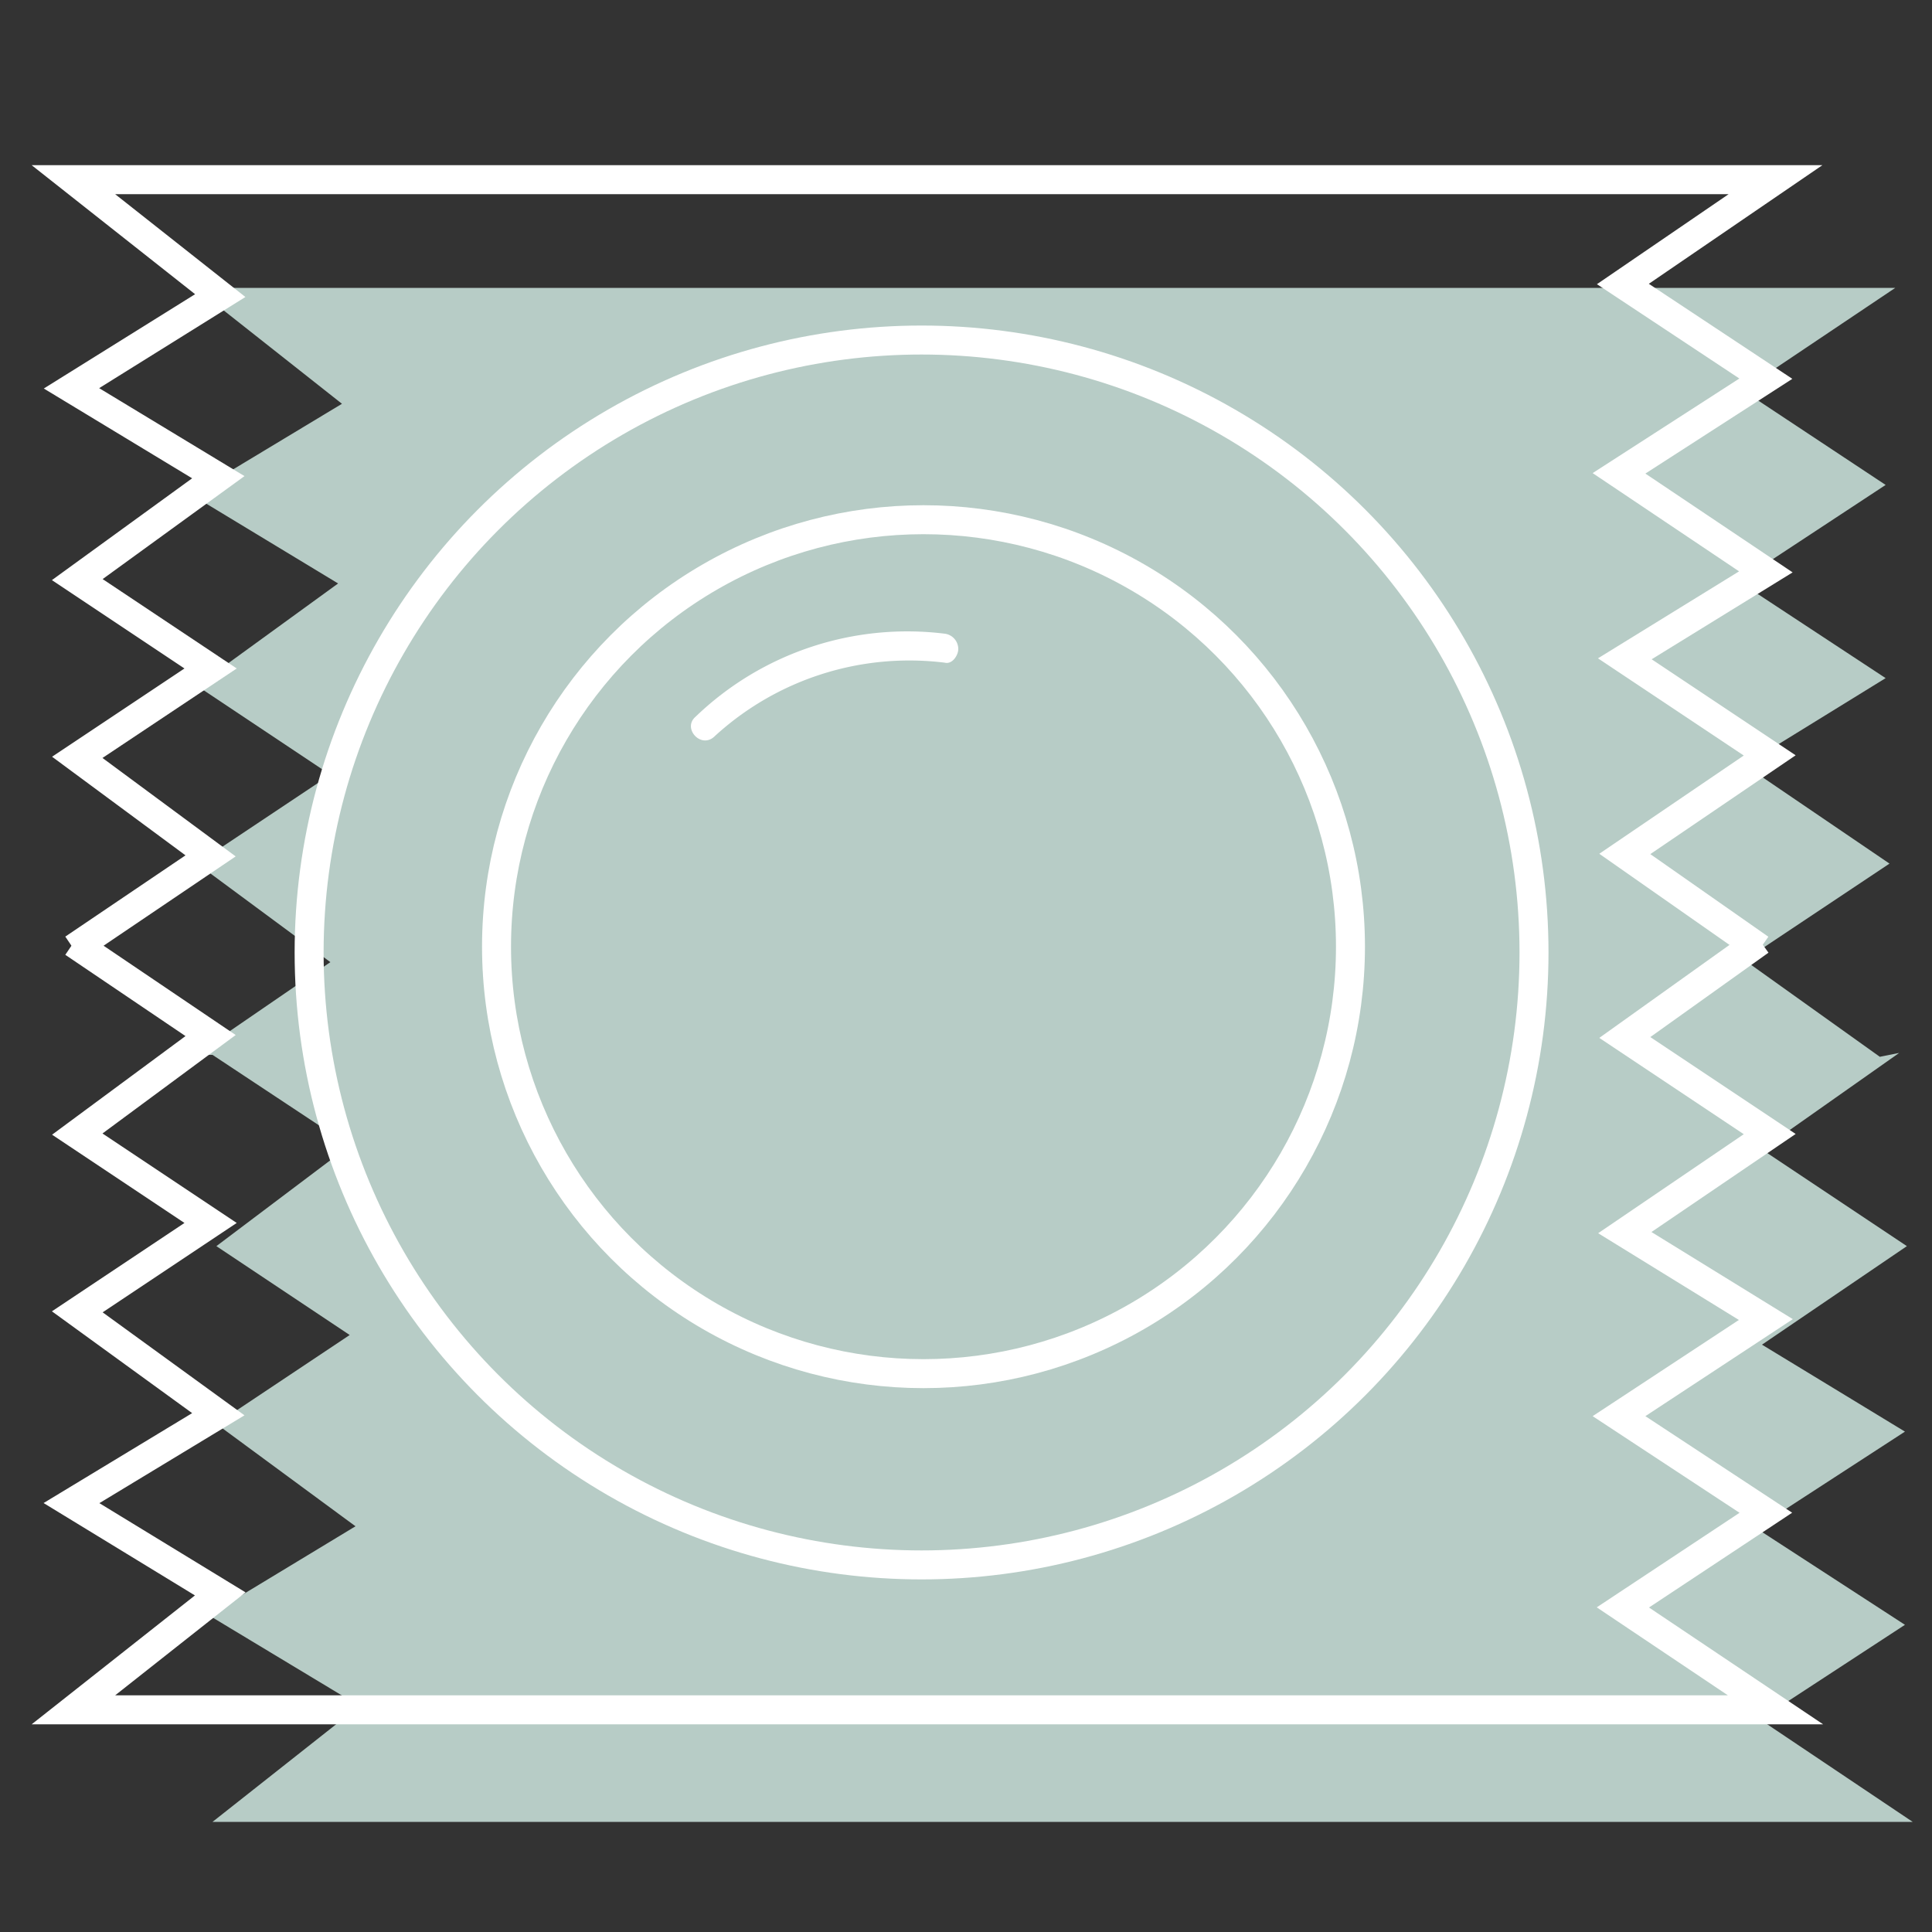 <svg xmlns="http://www.w3.org/2000/svg" viewBox="0 0 100 100"><rect x="0" y="0" width="100" height="100" fill="#333333" stroke="none"/><defs><style>.a{fill:#b7ccc6;}.b{fill:none;stroke:#fff;stroke-miterlimit:10;stroke-width:1.5px;}.c{fill:#fff;}</style></defs><title>COUPLES</title><polyline class="a" points="98.3 54.5 91.2 59.5 98.7 64.5 91.2 69.6 98.6 74.1 90.9 79.1 98.6 84.1 91.1 89 99 94.3 11 94.3 18.6 88.3 10.8 83.6 18.4 79 11.2 73.7 18.1 69.1 11.2 64.5 18.1 59.3 11 54.6 10.1 54.6 17.1 49.8 10.2 44.7 17.1 40.1 10.2 35.5 17.5 30.2 9.9 25.6 17.7 20.9 10.1 14.9 98.1 14.9 90.2 20.2 97.6 25.1 90 30.1 97.6 35.1 90.3 39.6 97.8 44.7 90.3 49.7 97.3 54.7"/><polyline class="b" points="91.1 49.1 84.1 44.2 91.6 39.1 84.1 34.1 91.4 29.6 83.8 24.5 91.4 19.6 84 14.7 91.9 9.3 3.8 9.3 11.4 15.3 3.7 20.1 11.3 24.7 4 30 10.9 34.6 4 39.2 10.9 44.3 3.8 49.1"/><polyline class="b" points="91.1 48.7 84.1 53.7 91.6 58.7 84.1 63.8 91.4 68.3 83.8 73.3 91.4 78.3 84 83.2 91.9 88.5 3.8 88.5 11.4 82.5 3.7 77.8 11.3 73.2 4 67.9 10.9 63.3 4 58.7 10.9 53.6 3.8 48.8"/><circle class="b" cx="47.7" cy="49.3" r="31.7"/><circle class="b" cx="47.8" cy="49" r="22.1"/><path class="c" d="M48.9,32.8A15.8,15.8,0,0,0,36,37.1c-.7.6.3,1.7,1,1a14.9,14.9,0,0,1,11.9-3.8c.4.1.7-.4.7-.7a.8.8,0,0,0-.7-.8Z"/></svg>